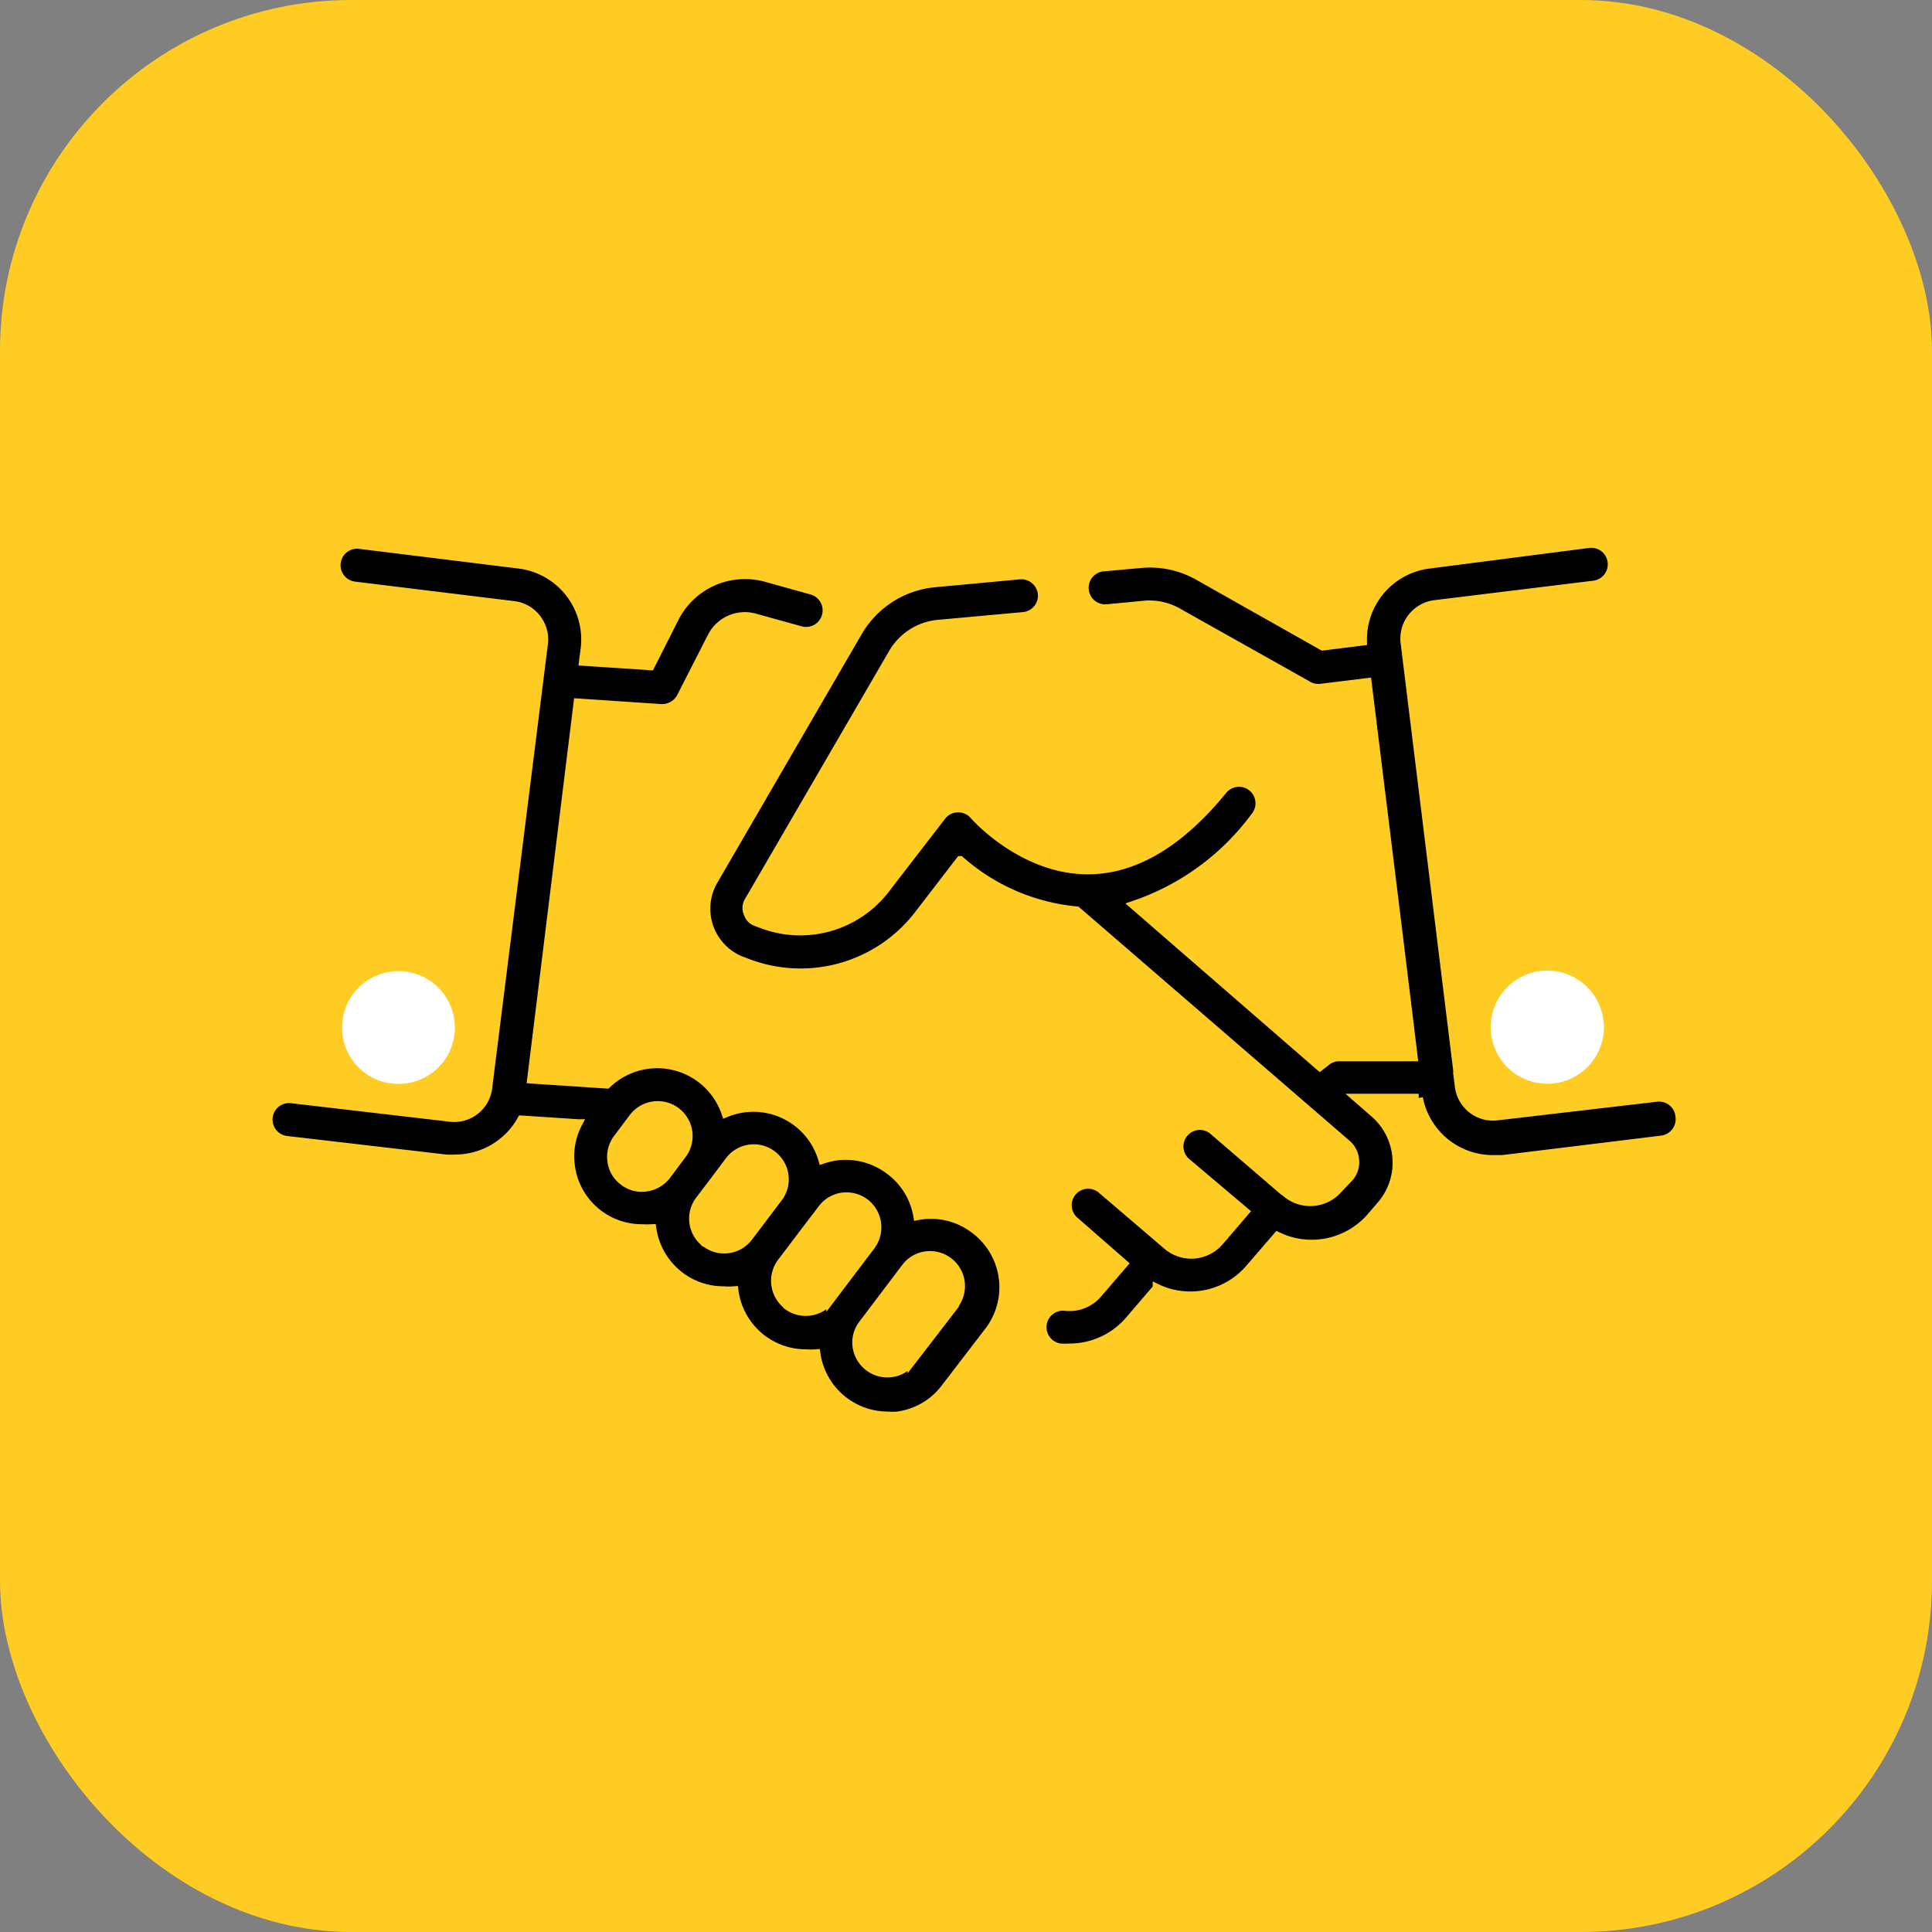 <svg xmlns="http://www.w3.org/2000/svg" viewBox="0 0 103.96 103.96"><rect x="0" y="0" width="103.96" height="103.96" fill="#808080" stroke="none"/><defs><style>.b88f280f-88a0-4498-a568-19cd7c09bf6e{fill:#ffcc23;}.aa16ec24-ca9e-4111-947d-d1b790ac43da,.adc2f341-2d3a-49ce-b68e-b9f9a096a4e7,.e059db90-7d0e-4845-91a8-727eb5654dde{stroke:#ffcc23;stroke-miterlimit:10;stroke-width:0.45px;}.adc2f341-2d3a-49ce-b68e-b9f9a096a4e7,.fd0676de-4929-4c9a-9c91-a4d54d5b460c{fill:#fff;}.aa16ec24-ca9e-4111-947d-d1b790ac43da{fill:none;}</style></defs><g id="f6a63214-99a5-4fc8-9df1-ec8a95cf1bb3" data-name="Layer 2"><g id="a7e5dd27-2d83-4d31-877c-cc8eac46afed" data-name="Layer 1"><rect class="b88f280f-88a0-4498-a568-19cd7c09bf6e" width="103.96" height="103.96" rx="18.9"/><path class="e059db90-7d0e-4845-91a8-727eb5654dde" d="M52.43,66.15a3.84,3.84,0,0,0-3.06-.72A3.83,3.83,0,0,0,47.89,63,3.89,3.89,0,0,0,45,62.22a4.21,4.21,0,0,0-.74.18,3.87,3.87,0,0,0-5.21-2.5,3.89,3.89,0,0,0-6.39-1.55l-4.07-.27,2.5-20.27,4.47.3h.08a1.14,1.14,0,0,0,1-.61l1.67-3.27a2,2,0,0,1,2.28-1l2.49.69a1.11,1.11,0,1,0,.59-2.15l-2.48-.69a4.24,4.24,0,0,0-4.86,2.13L35,35.84l-3.62-.24.09-.7a4.07,4.07,0,0,0-3.54-4.53l-8.58-1.06a1.11,1.11,0,0,0-.27,2.21l8.57,1.05a1.82,1.82,0,0,1,1.23.7,1.85,1.85,0,0,1,.38,1.36l-3,23.91a1.83,1.83,0,0,1-2,1.6l-8.57-1a1.11,1.11,0,0,0-.27,2.21L24,62.35a4.19,4.19,0,0,0,.5,0,4.08,4.08,0,0,0,3.56-2.1l3.05.2a3.8,3.8,0,0,0-.4,2.3,3.86,3.86,0,0,0,3.84,3.35,4.89,4.89,0,0,0,.54,0h0v0a3.9,3.9,0,0,0,1.51,2.56,3.84,3.84,0,0,0,2.33.78,3.69,3.69,0,0,0,.58,0,3.88,3.88,0,0,0,3.84,3.39,3.66,3.66,0,0,0,.57,0v0a3.89,3.89,0,0,0,3.84,3.35,3.35,3.35,0,0,0,.54,0,3.85,3.85,0,0,0,2.56-1.5l2.3-3A3.88,3.88,0,0,0,52.43,66.15ZM34.77,63.89a1.61,1.61,0,0,1-1.22-.32,1.59,1.59,0,0,1-.64-1.09,1.65,1.65,0,0,1,.32-1.23l.84-1.12a1.66,1.66,0,0,1,2.32-.32,1.66,1.66,0,0,1,.32,2.32l-.84,1.12A1.67,1.67,0,0,1,34.77,63.89Zm3.19,3a1.65,1.65,0,0,1-.32-2.31l.85-1.12h0l.75-1a1.65,1.65,0,0,1,1.32-.66,1.61,1.61,0,0,1,1,.34,1.65,1.65,0,0,1,.32,2.32l-1.59,2.1A1.65,1.65,0,0,1,38,66.91Zm4.41,3.35a1.66,1.66,0,0,1-.32-2.32h0l1.6-2.11h0l.58-.76a1.64,1.64,0,0,1,1.09-.65,1.69,1.69,0,0,1,1.23.32,1.67,1.67,0,0,1,.32,2.32l-2.18,2.88h0A1.67,1.67,0,0,1,42.37,70.26Zm9,0-2.31,3a1.62,1.62,0,0,1-1.09.64,1.66,1.66,0,0,1-1.22-.32,1.68,1.68,0,0,1-.65-1.1,1.63,1.63,0,0,1,.33-1.22l2.17-2.87h0l.13-.17a1.62,1.62,0,0,1,1.09-.64,1.66,1.66,0,0,1,1.55,2.64Z"/><path class="e059db90-7d0e-4845-91a8-727eb5654dde" d="M90.38,60.06a1.11,1.11,0,0,0-1.24-1l-8.57,1a1.84,1.84,0,0,1-2.06-1.6l-.09-.71h0l0-.17-2.83-23a1.86,1.86,0,0,1,1.6-2.06l8.57-1.05a1.11,1.11,0,1,0-.27-2.21L76.9,30.37a4.07,4.07,0,0,0-3.57,4.14l-2.16.27L64.48,31a5.28,5.28,0,0,0-3.11-.66h0l-2,.18a1.11,1.11,0,1,0,.2,2.22l2-.19a3.09,3.09,0,0,1,1.81.39l6.94,3.9a1.11,1.11,0,0,0,.75.18l2.51-.31,1.85,15,.63,5.17h-4a1.09,1.09,0,0,0-.73.28l-.31.24L61,48.7a13.46,13.46,0,0,0,6.53-4.77,1.11,1.11,0,1,0-1.72-1.41c-2.29,2.81-4.7,4.26-7.16,4.3-3.58.07-6.21-2.9-6.23-2.93a1.12,1.12,0,0,0-1.72,0l-3,3.89A5.79,5.79,0,0,1,41,49.73l-.32-.12a.69.69,0,0,1-.43-.44.72.72,0,0,1,0-.63l7.8-13.42a3.16,3.16,0,0,1,2.41-1.54l4.61-.42a1.11,1.11,0,0,0,1-1.21,1.12,1.12,0,0,0-1.21-1l-4.62.43A5.34,5.34,0,0,0,46.18,34l-7.8,13.43a3,3,0,0,0,1.52,4.26l.32.12a8,8,0,0,0,9.22-2.62l2.23-2.9A11,11,0,0,0,57.94,49L72.47,61.55a1.27,1.27,0,0,1,.44.88,1.24,1.24,0,0,1-.31.94L72,64a2,2,0,0,1-2.79.2.71.71,0,0,0-.14-.1l-3.78-3.25a1.1,1.1,0,0,0-1.56.11,1.11,1.11,0,0,0,.11,1.57L67,65.2l-1.4,1.63a2,2,0,0,1-2.79.2h0l-3.51-3a1.11,1.11,0,1,0-1.45,1.68L60.47,68l-1.41,1.64a2,2,0,0,1-1.73.67,1.11,1.11,0,0,0-.26,2.21,4,4,0,0,0,.49,0,4.23,4.23,0,0,0,3.19-1.46l1.5-1.75a4,4,0,0,0,1.31.38,4.19,4.19,0,0,0,3.67-1.43l1.51-1.75a4.21,4.21,0,0,0,5-1l.57-.66a3.51,3.51,0,0,0-.37-4.95L73,59.08h3.34a4.06,4.06,0,0,0,4,3.3l.5,0,8.57-1.05A1.12,1.12,0,0,0,90.38,60.06Z"/><path class="adc2f341-2d3a-49ce-b68e-b9f9a096a4e7" d="M83.27,56.33a1,1,0,1,1,1-1A1,1,0,0,1,83.27,56.33Z"/><path class="fd0676de-4929-4c9a-9c91-a4d54d5b460c" d="M83.27,52A3.27,3.27,0,1,1,80,55.29,3.27,3.27,0,0,1,83.27,52Z"/><path class="aa16ec24-ca9e-4111-947d-d1b790ac43da" d="M83.27,52a3.27,3.27,0,1,0,3.26,3.27A3.28,3.28,0,0,0,83.27,52Z"/><path class="adc2f341-2d3a-49ce-b68e-b9f9a096a4e7" d="M24.7,55.29a3.26,3.26,0,1,0-3.26,3.26A3.26,3.26,0,0,0,24.7,55.29Z"/></g></g></svg>